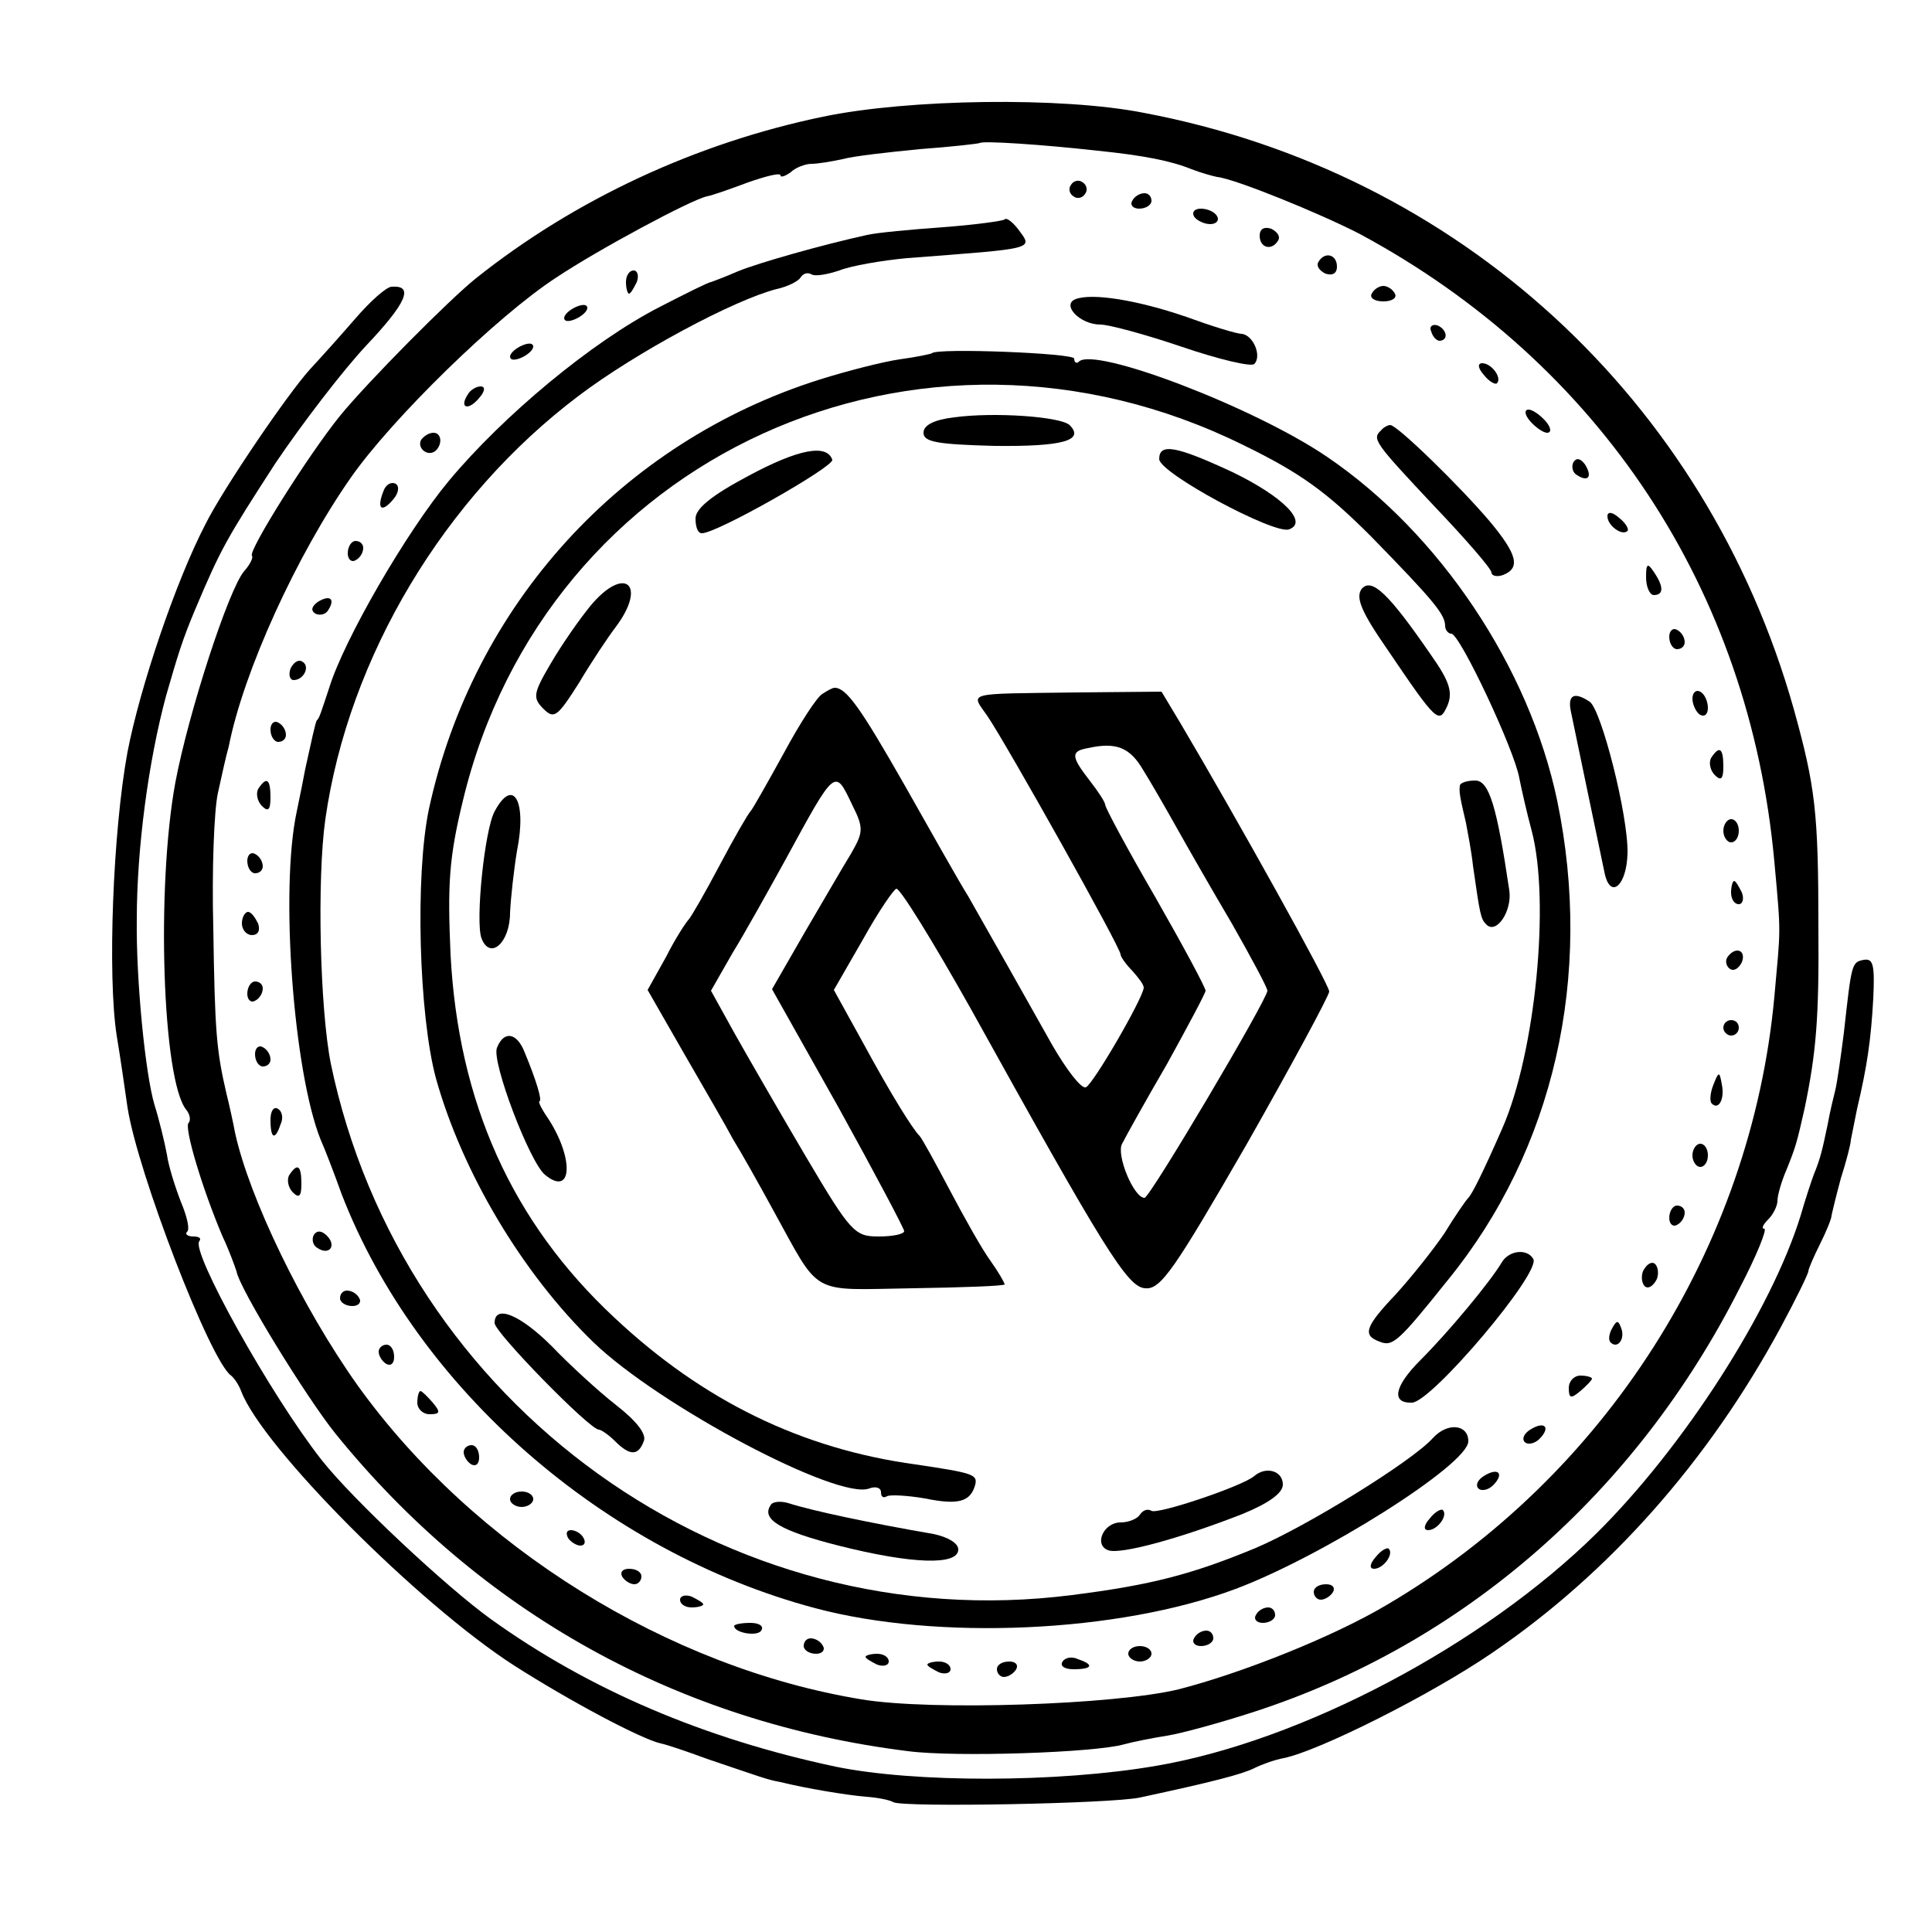 <?xml version="1.0" standalone="no"?>
<!DOCTYPE svg PUBLIC "-//W3C//DTD SVG 20010904//EN"
 "http://www.w3.org/TR/2001/REC-SVG-20010904/DTD/svg10.dtd">
<svg version="1.0" xmlns="http://www.w3.org/2000/svg"
 width="250pt" height="250pt" viewBox="0 0 250 250"
 preserveAspectRatio="xMidYMid meet">
<g transform="translate(0,250) scale(0.1,-0.1)"
fill="#000000" stroke="none">
<path d="M1065 2349 c-164 -34 -321 -107 -449 -209 -35 -28 -140 -134 -176
-178 -42 -52 -119 -175 -114 -181 2 -2 -2 -11 -10 -20 -20 -23 -72 -183 -89
-273 -25 -135 -17 -386 14 -424 5 -6 6 -14 3 -17 -6 -6 18 -86 44 -147 9 -19
16 -39 18 -45 4 -23 91 -164 128 -210 187 -231 443 -374 741 -411 61 -8 243
-2 280 9 11 3 36 8 55 11 19 3 70 17 113 31 271 88 494 283 628 548 22 42 36
77 32 77 -4 0 -2 5 5 12 7 7 12 18 12 24 0 7 5 25 12 41 12 30 13 34 23 78 15
72 19 117 18 235 0 150 -4 182 -32 283 -113 400 -433 694 -841 771 -106 21
-305 18 -415 -5z m355 -44 c59 -6 95 -13 122 -24 13 -5 28 -9 33 -10 22 -2
133 -47 185 -74 310 -167 504 -460 536 -812 9 -98 8 -84 0 -175 -30 -324 -219
-621 -502 -787 -69 -41 -187 -88 -269 -109 -83 -20 -320 -28 -410 -13 -250 41
-502 197 -652 406 -72 101 -141 244 -159 328 -2 11 -7 34 -11 50 -13 56 -15
80 -17 214 -2 74 1 153 6 175 5 23 11 50 14 60 19 97 88 248 158 348 53 76
189 209 266 259 54 36 175 101 195 105 6 1 29 9 53 18 23 8 42 13 42 9 0 -3 6
-1 13 4 6 6 19 11 27 11 8 0 26 3 40 6 14 4 59 9 100 13 41 3 76 7 78 8 4 3
81 -2 152 -10z"/>
<path d="M1386 2261 c-4 -5 -2 -12 3 -15 5 -4 12 -2 15 3 4 5 2 12 -3 15 -5 4
-12 2 -15 -3z"/>
<path d="M1465 2240 c-3 -5 1 -10 9 -10 9 0 16 5 16 10 0 6 -4 10 -9 10 -6 0
-13 -4 -16 -10z"/>
<path d="M1545 2220 c3 -5 13 -10 21 -10 8 0 12 5 9 10 -3 6 -13 10 -21 10 -8
0 -12 -4 -9 -10z"/>
<path d="M1300 2216 c-3 -2 -39 -7 -80 -10 -41 -3 -85 -7 -98 -10 -59 -13
-140 -36 -167 -47 -16 -7 -32 -13 -35 -14 -3 0 -33 -15 -66 -32 -88 -45 -203
-141 -273 -225 -55 -66 -136 -206 -155 -268 -11 -33 -13 -40 -16 -42 -2 -3 -7
-27 -15 -63 -2 -11 -7 -36 -11 -55 -22 -102 -4 -338 31 -425 5 -11 17 -42 27
-70 97 -251 339 -463 613 -536 158 -42 392 -32 544 25 112 42 301 161 301 191
0 22 -27 25 -46 4 -27 -30 -163 -114 -229 -142 -82 -34 -135 -48 -238 -61
-447 -57 -867 245 -959 688 -14 71 -18 238 -7 316 30 210 154 417 328 548 74
56 201 124 256 138 14 3 28 10 31 15 3 5 9 7 14 4 5 -3 21 0 36 5 15 6 55 13
88 16 169 13 163 11 143 38 -7 9 -15 15 -17 12z"/>
<path d="M1630 2195 c0 -16 16 -20 24 -6 3 5 -1 11 -9 15 -9 3 -15 0 -15 -9z"/>
<path d="M1706 2161 c-3 -5 1 -11 9 -15 9 -3 15 0 15 9 0 16 -16 20 -24 6z"/>
<path d="M810 2135 c0 -8 2 -15 4 -15 2 0 6 7 10 15 3 8 1 15 -4 15 -6 0 -10
-7 -10 -15z"/>
<path d="M1775 2120 c-3 -5 3 -10 15 -10 12 0 18 5 15 10 -3 6 -10 10 -15 10
-5 0 -12 -4 -15 -10z"/>
<path d="M1392 2113 c-19 -7 5 -33 32 -33 11 0 59 -13 106 -29 47 -16 89 -26
93 -22 10 10 -1 37 -16 39 -7 0 -39 10 -72 22 -64 22 -122 31 -143 23z"/>
<path d="M740 2100 c-8 -5 -12 -11 -9 -14 2 -3 11 -1 19 4 8 5 12 11 9 14 -2
3 -11 1 -19 -4z"/>
<path d="M1852 2071 c2 -7 7 -12 11 -12 12 1 9 15 -3 20 -7 2 -11 -2 -8 -8z"/>
<path d="M670 2050 c-8 -5 -12 -11 -9 -14 2 -3 11 -1 19 4 8 5 12 11 9 14 -2
3 -11 1 -19 -4z"/>
<path d="M1206 2043 c-1 -1 -20 -5 -42 -8 -21 -3 -68 -15 -103 -26 -257 -81
-449 -292 -506 -556 -18 -86 -13 -266 9 -348 34 -122 112 -253 204 -342 85
-82 317 -205 357 -189 8 3 15 1 15 -5 0 -6 3 -8 8 -5 4 2 26 1 49 -3 44 -9 59
-4 65 18 3 13 -3 15 -77 26 -147 20 -275 82 -390 190 -133 124 -202 279 -212
470 -4 91 -2 125 16 199 107 446 591 667 1010 460 74 -36 108 -61 165 -118 81
-83 96 -101 96 -116 0 -5 4 -10 8 -10 11 0 82 -151 88 -187 3 -15 10 -46 16
-68 24 -91 5 -287 -38 -385 -25 -57 -39 -85 -44 -90 -3 -3 -17 -23 -31 -46
-15 -22 -43 -57 -63 -79 -40 -42 -43 -53 -21 -61 17 -7 24 -1 88 79 138 169
189 394 142 621 -36 172 -152 346 -298 445 -94 64 -301 143 -321 123 -3 -3 -6
-1 -6 4 0 7 -177 14 -184 7z"/>
<path d="M1920 2015 c7 -9 15 -13 17 -11 7 7 -7 26 -19 26 -6 0 -6 -6 2 -15z"/>
<path d="M605 1989 c-11 -17 1 -21 15 -4 8 9 8 15 2 15 -6 0 -14 -5 -17 -11z"/>
<path d="M1235 1960 c-26 -3 -40 -10 -40 -20 0 -12 18 -15 92 -17 88 -1 117 7
97 27 -12 11 -98 17 -149 10z"/>
<path d="M1980 1955 c7 -8 17 -15 22 -15 6 0 5 7 -2 15 -7 8 -17 15 -22 15 -6
0 -5 -7 2 -15z"/>
<path d="M1787 1943 c-12 -11 -8 -16 68 -97 41 -43 75 -82 75 -87 0 -4 7 -6
15 -3 23 9 18 27 -17 69 -38 45 -120 125 -129 125 -3 0 -9 -3 -12 -7z"/>
<path d="M545 1931 c-6 -11 9 -23 19 -14 9 9 7 23 -3 23 -6 0 -12 -4 -16 -9z"/>
<path d="M968 1884 c-47 -25 -68 -42 -68 -55 0 -11 3 -19 8 -19 18 -1 171 86
169 95 -7 21 -44 14 -109 -21z"/>
<path d="M1500 1906 c0 -18 149 -98 168 -91 25 9 -7 42 -73 74 -73 34 -95 38
-95 17z"/>
<path d="M2036 1902 c-3 -6 -1 -14 5 -17 14 -9 20 -2 10 14 -6 8 -11 9 -15 3z"/>
<path d="M496 1864 c-9 -23 -2 -28 13 -10 7 8 8 17 3 20 -6 3 -13 -1 -16 -10z"/>
<path d="M2080 1832 c0 -12 19 -26 26 -19 2 2 -2 10 -11 17 -9 8 -15 8 -15 2z"/>
<path d="M450 1784 c0 -8 5 -12 10 -9 6 3 10 10 10 16 0 5 -4 9 -10 9 -5 0
-10 -7 -10 -16z"/>
<path d="M2130 1753 c0 -13 5 -23 10 -23 13 0 13 11 0 30 -8 12 -10 11 -10 -7z"/>
<path d="M764 1716 c-14 -17 -37 -50 -51 -74 -23 -39 -24 -45 -10 -59 14 -14
18 -11 46 33 16 27 38 60 48 73 41 55 11 80 -33 27z"/>
<path d="M1762 1738 c-8 -11 -1 -29 33 -78 65 -96 67 -97 78 -73 7 17 3 31
-21 65 -55 80 -77 101 -90 86z"/>
<path d="M411 1721 c-8 -6 -9 -11 -3 -15 6 -3 14 -1 17 5 9 14 2 20 -14 10z"/>
<path d="M2160 1676 c0 -9 5 -16 10 -16 6 0 10 4 10 9 0 6 -4 13 -10 16 -5 3
-10 -1 -10 -9z"/>
<path d="M376 1635 c-3 -8 -1 -15 4 -15 13 0 22 18 11 24 -5 3 -11 -1 -15 -9z"/>
<path d="M1064 1602 c-7 -4 -29 -38 -50 -77 -21 -38 -40 -72 -43 -75 -3 -3
-21 -34 -40 -70 -19 -36 -37 -67 -40 -70 -3 -3 -17 -24 -29 -48 l-24 -43 47
-82 c26 -45 55 -95 64 -112 10 -16 33 -57 51 -90 63 -114 46 -104 181 -102 65
1 119 3 119 5 0 2 -8 16 -18 30 -11 15 -34 56 -53 92 -19 36 -36 67 -39 70 -9
9 -36 52 -74 122 l-37 67 38 66 c20 36 40 65 43 65 5 0 46 -66 96 -155 173
-312 203 -361 226 -362 20 -2 38 25 131 186 59 104 107 193 107 198 0 9 -119
223 -193 348 l-24 40 -109 -1 c-148 -2 -138 1 -116 -31 25 -37 172 -299 172
-308 0 -3 7 -13 15 -21 8 -9 15 -18 15 -22 -1 -14 -66 -126 -75 -129 -6 -2
-25 23 -43 54 -37 66 -80 142 -109 193 -12 19 -49 85 -83 145 -57 100 -75 125
-90 125 -3 0 -10 -4 -16 -8z m415 -98 c10 -16 29 -49 43 -74 14 -25 46 -81 72
-125 25 -44 46 -83 46 -87 0 -11 -152 -268 -159 -268 -14 0 -37 56 -29 70 4 8
30 55 58 103 27 49 50 92 50 95 0 4 -29 58 -65 121 -36 62 -65 116 -65 120 0
3 -9 17 -20 31 -24 31 -25 38 -2 42 36 8 54 1 71 -28z m-376 -46 c15 -30 14
-35 -2 -63 -10 -16 -37 -63 -60 -102 l-42 -73 86 -153 c47 -85 85 -157 85
-160 0 -4 -15 -7 -33 -7 -31 0 -36 5 -94 103 -33 56 -74 127 -92 159 l-31 56
28 49 c16 26 46 80 67 118 67 123 65 121 88 73z"/>
<path d="M2190 1596 c0 -8 5 -18 10 -21 6 -3 10 1 10 9 0 8 -4 18 -10 21 -5 3
-10 -1 -10 -9z"/>
<path d="M2033 1578 c8 -39 38 -182 43 -206 7 -37 29 -19 30 24 1 49 -34 186
-49 196 -21 14 -29 8 -24 -14z"/>
<path d="M350 1556 c0 -9 5 -16 10 -16 6 0 10 4 10 9 0 6 -4 13 -10 16 -5 3
-10 -1 -10 -9z"/>
<path d="M2214 1519 c-3 -6 -1 -16 5 -22 8 -8 11 -5 11 11 0 24 -5 28 -16 11z"/>
<path d="M334 1479 c-3 -6 -1 -16 5 -22 8 -8 11 -5 11 11 0 24 -5 28 -16 11z"/>
<path d="M1889 1483 c-1 -8 0 -14 8 -48 2 -11 7 -36 9 -55 9 -63 10 -69 17
-76 13 -14 34 17 30 44 -16 108 -26 142 -44 142 -11 0 -20 -3 -20 -7z"/>
<path d="M640 1450 c-13 -24 -25 -142 -17 -164 11 -29 37 -6 37 33 1 20 5 56
9 80 13 65 -5 96 -29 51z"/>
<path d="M2230 1425 c0 -8 5 -15 10 -15 6 0 10 7 10 15 0 8 -4 15 -10 15 -5 0
-10 -7 -10 -15z"/>
<path d="M320 1386 c0 -9 5 -16 10 -16 6 0 10 4 10 9 0 6 -4 13 -10 16 -5 3
-10 -1 -10 -9z"/>
<path d="M2240 1345 c0 -8 4 -15 10 -15 5 0 7 7 4 15 -4 8 -8 15 -10 15 -2 0
-4 -7 -4 -15z"/>
<path d="M313 1305 c0 -8 6 -15 13 -15 8 0 11 6 8 15 -4 8 -9 15 -13 15 -4 0
-8 -7 -8 -15z"/>
<path d="M2235 1261 c-3 -5 -1 -12 4 -15 5 -3 11 1 15 9 6 16 -9 21 -19 6z"/>
<path d="M320 1214 c0 -8 5 -12 10 -9 6 3 10 10 10 16 0 5 -4 9 -10 9 -5 0
-10 -7 -10 -16z"/>
<path d="M2230 1170 c0 -5 5 -10 10 -10 6 0 10 5 10 10 0 6 -4 10 -10 10 -5 0
-10 -4 -10 -10z"/>
<path d="M643 1144 c-7 -18 42 -147 62 -164 35 -29 38 19 6 70 -9 13 -15 24
-13 25 4 0 -4 27 -19 63 -10 26 -27 29 -36 6z"/>
<path d="M330 1136 c0 -9 5 -16 10 -16 6 0 10 4 10 9 0 6 -4 13 -10 16 -5 3
-10 -1 -10 -9z"/>
<path d="M2217 1096 c-4 -10 -5 -21 -2 -24 9 -9 17 6 13 25 -3 17 -4 17 -11
-1z"/>
<path d="M350 1051 c0 -25 6 -27 13 -6 4 8 2 17 -3 20 -6 4 -10 -3 -10 -14z"/>
<path d="M2190 1005 c0 -8 5 -15 10 -15 6 0 10 7 10 15 0 8 -4 15 -10 15 -5 0
-10 -7 -10 -15z"/>
<path d="M374 979 c-3 -6 -1 -16 5 -22 8 -8 11 -5 11 11 0 24 -5 28 -16 11z"/>
<path d="M2160 924 c0 -8 5 -12 10 -9 6 3 10 10 10 16 0 5 -4 9 -10 9 -5 0
-10 -7 -10 -16z"/>
<path d="M406 902 c-3 -6 -1 -14 5 -17 15 -10 25 3 12 16 -7 7 -13 7 -17 1z"/>
<path d="M1943 866 c-15 -25 -68 -89 -105 -126 -34 -34 -38 -56 -11 -55 25 0
168 169 157 186 -8 14 -32 11 -41 -5z"/>
<path d="M2126 855 c-3 -8 -1 -17 3 -20 5 -3 11 2 15 10 3 8 1 17 -3 20 -5 3
-11 -2 -15 -10z"/>
<path d="M440 820 c0 -5 7 -10 16 -10 8 0 12 5 9 10 -3 6 -10 10 -16 10 -5 0
-9 -4 -9 -10z"/>
<path d="M640 788 c0 -12 123 -138 135 -138 3 0 13 -7 21 -15 19 -19 30 -19
37 0 4 9 -9 26 -36 47 -23 18 -60 52 -83 76 -40 40 -74 55 -74 30z"/>
<path d="M2086 781 c-4 -7 -5 -15 -2 -18 9 -9 19 4 14 18 -4 11 -6 11 -12 0z"/>
<path d="M490 751 c0 -6 5 -13 10 -16 6 -3 10 1 10 9 0 9 -4 16 -10 16 -5 0
-10 -4 -10 -9z"/>
<path d="M2030 704 c0 -14 3 -14 15 -4 8 7 15 14 15 16 0 2 -7 4 -15 4 -8 0
-15 -7 -15 -16z"/>
<path d="M540 685 c0 -8 7 -15 16 -15 14 0 14 3 4 15 -7 8 -14 15 -16 15 -2 0
-4 -7 -4 -15z"/>
<path d="M1980 650 c-8 -5 -11 -12 -7 -16 4 -4 13 -2 19 4 15 15 7 24 -12 12z"/>
<path d="M600 621 c0 -6 5 -13 10 -16 6 -3 10 1 10 9 0 9 -4 16 -10 16 -5 0
-10 -4 -10 -9z"/>
<path d="M1623 590 c-15 -13 -125 -50 -133 -45 -5 3 -11 1 -15 -5 -3 -5 -14
-10 -25 -10 -22 0 -35 -29 -16 -36 16 -6 95 16 174 47 34 14 52 27 52 38 0 18
-22 24 -37 11z"/>
<path d="M1920 590 c-8 -5 -11 -12 -7 -16 4 -4 13 -2 19 4 15 15 7 24 -12 12z"/>
<path d="M660 560 c0 -5 7 -10 15 -10 8 0 15 5 15 10 0 6 -7 10 -15 10 -8 0
-15 -4 -15 -10z"/>
<path d="M997 552 c-12 -18 13 -33 88 -52 95 -24 155 -26 155 -5 0 8 -13 16
-32 20 -81 14 -157 30 -188 40 -10 3 -21 2 -23 -3z"/>
<path d="M1850 535 c-8 -9 -8 -15 -2 -15 12 0 26 19 19 26 -2 2 -10 -2 -17
-11z"/>
<path d="M735 510 c3 -5 11 -10 16 -10 6 0 7 5 4 10 -3 6 -11 10 -16 10 -6 0
-7 -4 -4 -10z"/>
<path d="M1780 485 c-8 -9 -8 -15 -2 -15 12 0 26 19 19 26 -2 2 -10 -2 -17
-11z"/>
<path d="M805 460 c3 -5 10 -10 16 -10 5 0 9 5 9 10 0 6 -7 10 -16 10 -8 0
-12 -4 -9 -10z"/>
<path d="M1700 440 c0 -5 4 -10 9 -10 6 0 13 5 16 10 3 6 -1 10 -9 10 -9 0
-16 -4 -16 -10z"/>
<path d="M880 430 c0 -6 7 -10 15 -10 8 0 15 2 15 4 0 2 -7 6 -15 10 -8 3 -15
1 -15 -4z"/>
<path d="M1625 410 c-3 -5 1 -10 9 -10 9 0 16 5 16 10 0 6 -4 10 -9 10 -6 0
-13 -4 -16 -10z"/>
<path d="M950 396 c0 -9 30 -14 35 -6 4 6 -3 10 -14 10 -12 0 -21 -2 -21 -4z"/>
<path d="M1545 380 c-3 -5 1 -10 9 -10 9 0 16 5 16 10 0 6 -4 10 -9 10 -6 0
-13 -4 -16 -10z"/>
<path d="M1040 370 c0 -5 7 -10 16 -10 8 0 12 5 9 10 -3 6 -10 10 -16 10 -5 0
-9 -4 -9 -10z"/>
<path d="M1460 360 c0 -5 7 -10 15 -10 8 0 15 5 15 10 0 6 -7 10 -15 10 -8 0
-15 -4 -15 -10z"/>
<path d="M1120 356 c0 -2 7 -6 15 -10 8 -3 15 -1 15 4 0 6 -7 10 -15 10 -8 0
-15 -2 -15 -4z"/>
<path d="M1375 350 c-4 -6 3 -10 14 -10 25 0 27 6 6 13 -8 4 -17 2 -20 -3z"/>
<path d="M1200 346 c0 -2 7 -6 15 -10 8 -3 15 -1 15 4 0 6 -7 10 -15 10 -8 0
-15 -2 -15 -4z"/>
<path d="M1290 340 c0 -5 4 -10 9 -10 6 0 13 5 16 10 3 6 -1 10 -9 10 -9 0
-16 -4 -16 -10z"/>
<path d="M460 2088 c-19 -22 -46 -52 -59 -66 -29 -32 -112 -154 -135 -200 -39
-75 -85 -212 -101 -295 -19 -103 -26 -290 -14 -367 5 -30 11 -72 14 -93 13
-84 107 -328 134 -347 4 -3 10 -12 13 -20 27 -72 229 -275 353 -355 72 -46
164 -95 190 -101 6 -1 33 -10 60 -20 71 -24 78 -27 95 -30 32 -8 86 -17 111
-19 14 -1 30 -4 35 -7 12 -7 282 -2 319 6 93 20 132 30 148 38 10 5 27 11 38
13 45 9 191 82 271 137 151 103 279 248 372 420 20 37 36 70 36 73 0 3 7 19
15 35 8 16 15 33 15 37 1 5 6 26 12 48 7 22 13 45 13 50 1 6 5 24 8 40 13 55
18 89 21 143 2 43 0 52 -12 50 -16 -3 -16 -4 -26 -94 -4 -32 -9 -66 -11 -74
-2 -8 -7 -28 -10 -45 -7 -33 -9 -43 -18 -65 -3 -8 -11 -32 -17 -53 -38 -123
-151 -299 -264 -411 -147 -145 -382 -269 -570 -301 -128 -22 -313 -22 -415 -1
-169 36 -318 99 -446 191 -57 41 -179 155 -219 206 -66 84 -170 271 -158 283
3 4 -1 6 -8 6 -7 0 -11 3 -8 6 4 3 0 20 -8 39 -7 18 -16 46 -18 61 -3 16 -10
45 -16 64 -12 40 -24 162 -23 240 0 92 15 205 38 290 15 52 21 72 37 110 34
81 42 94 104 190 35 52 88 121 118 153 52 55 62 78 33 76 -7 0 -28 -19 -47
-41z"/>
</g>
</svg>
